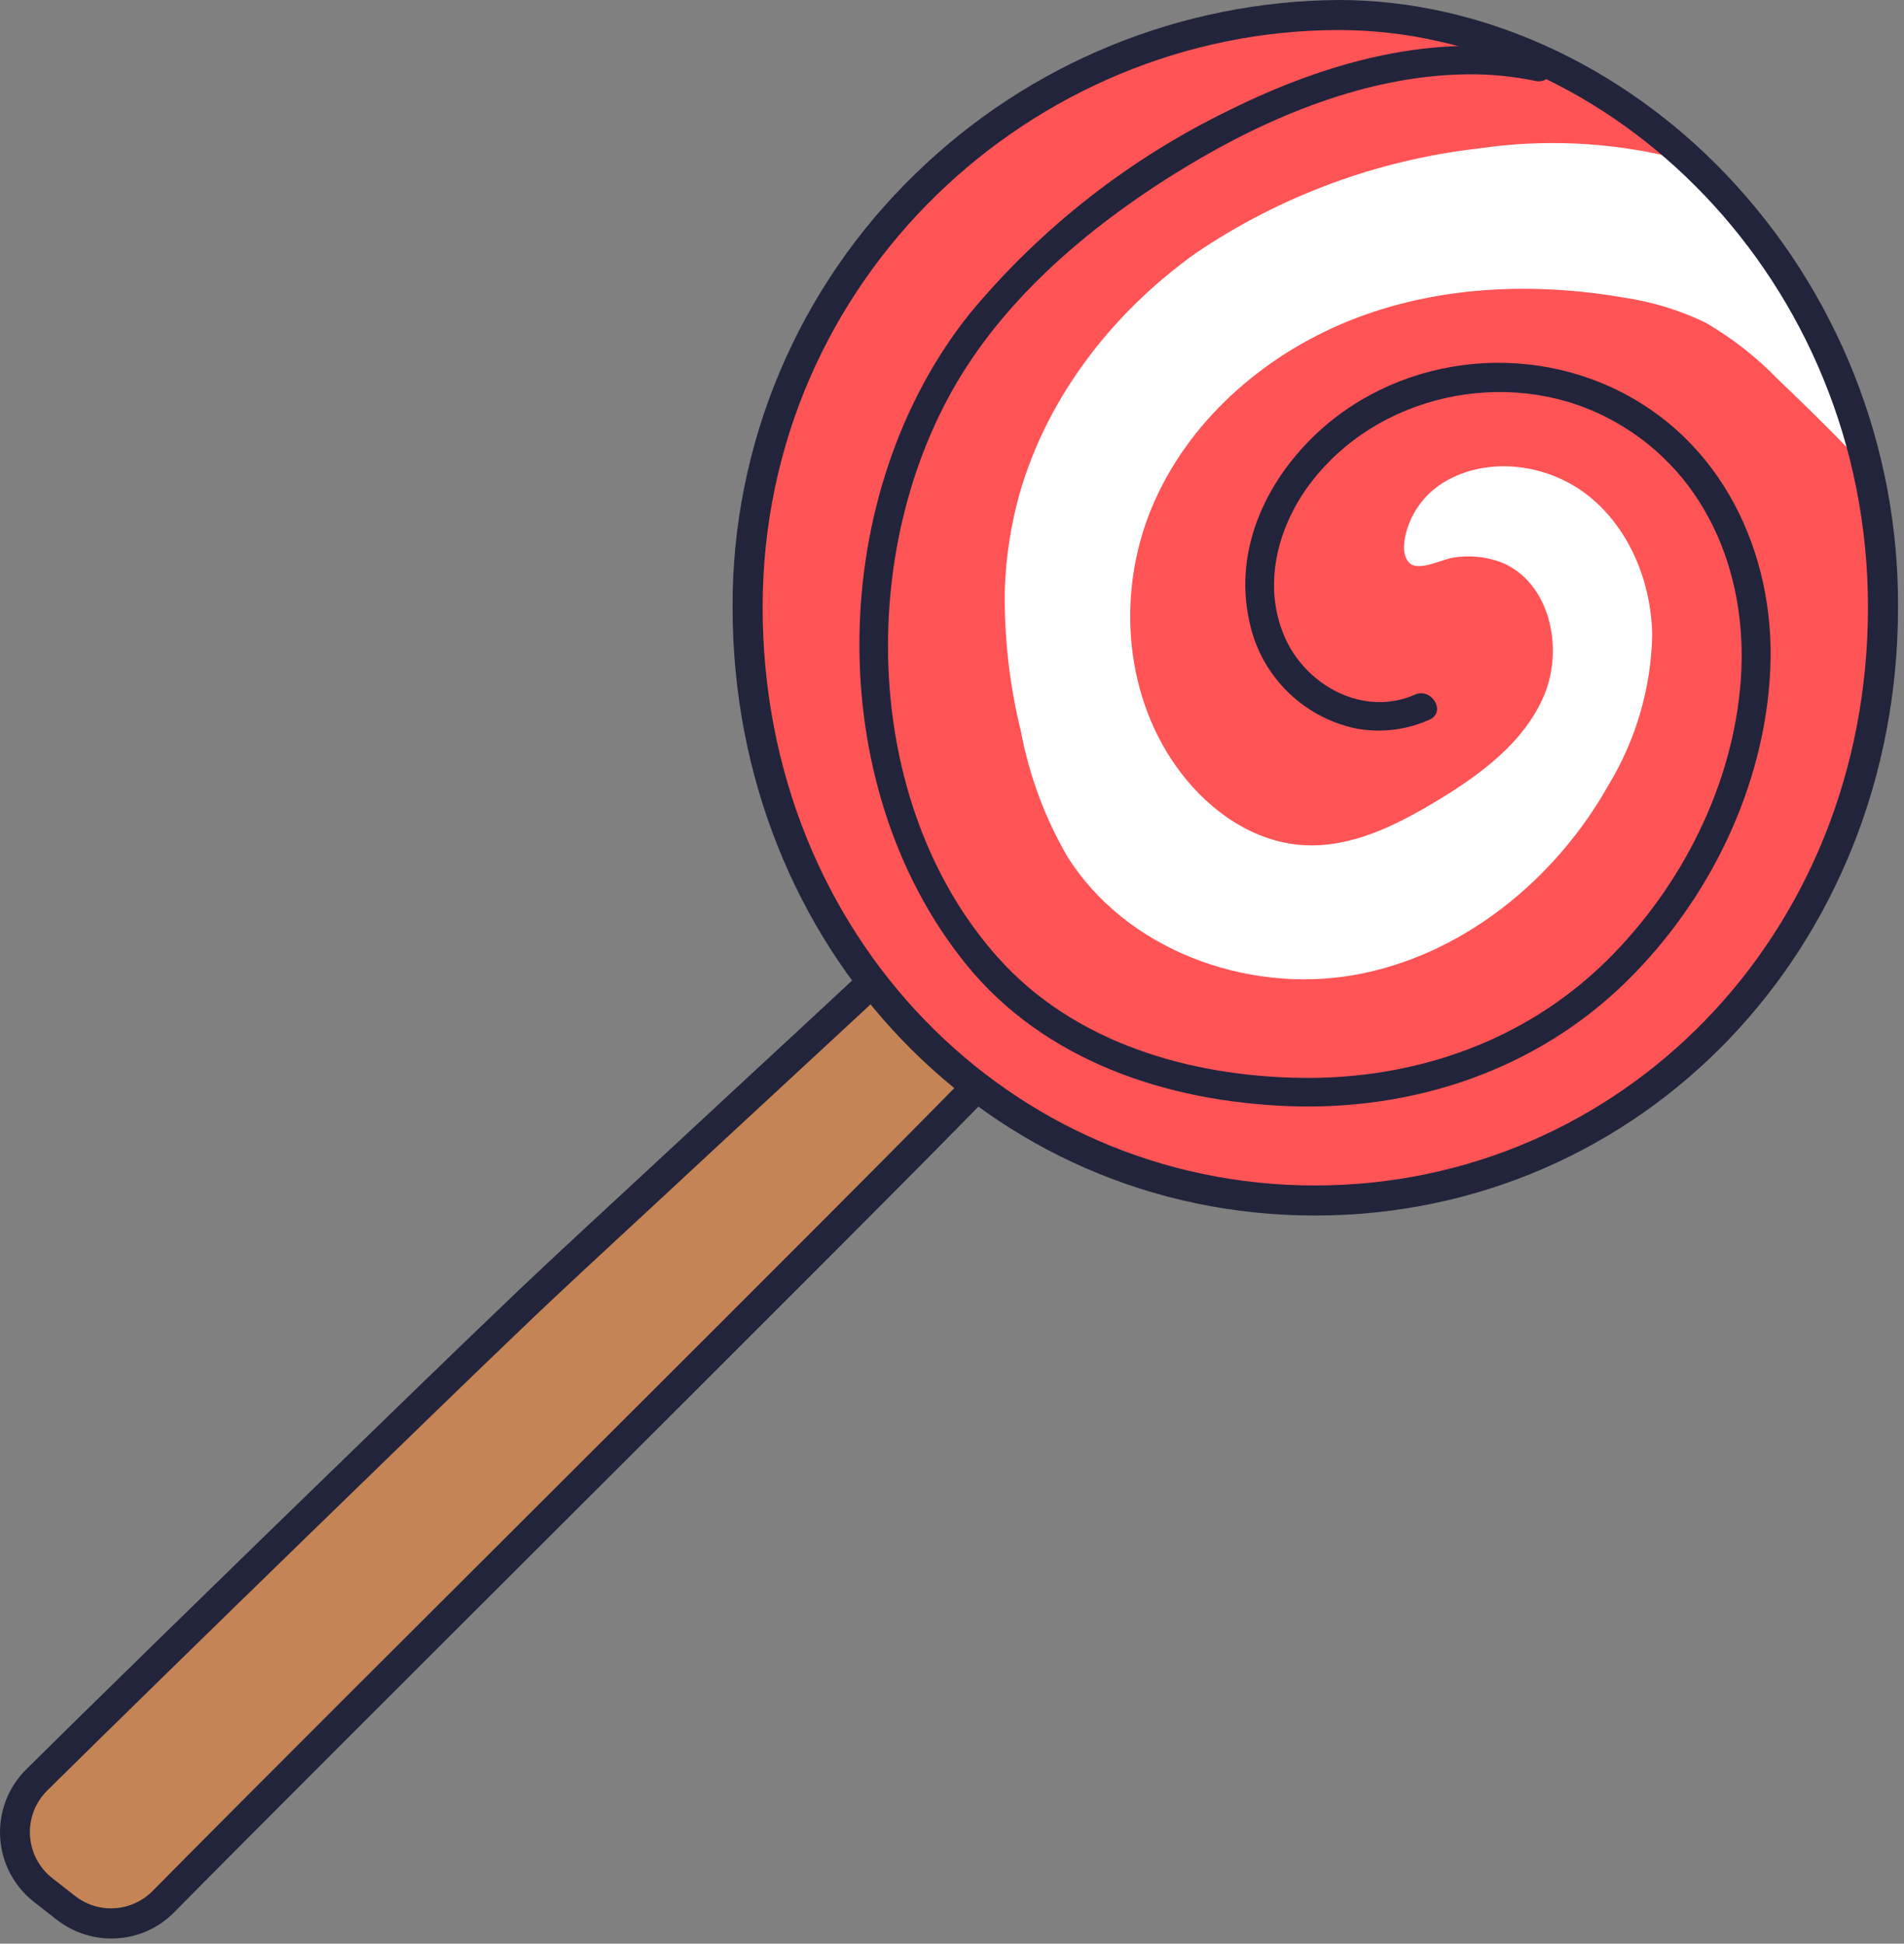 <?xml version="1.0" encoding="UTF-8"?> <svg xmlns="http://www.w3.org/2000/svg" width="190" height="194" viewBox="0 0 190 194" fill="none"><rect x="0" y="0" width="190" height="194" fill="#808080" stroke="none"/> <path d="M11.054 192.02C9.419 192.018 7.831 191.469 6.544 190.46L4.274 188.69C3.453 188.048 2.778 187.238 2.294 186.315C1.81 185.391 1.529 184.375 1.468 183.335C1.408 182.294 1.57 181.252 1.943 180.279C2.316 179.306 2.893 178.423 3.634 177.69C16.114 165.34 44.854 137.42 50.294 132.24C54.154 128.53 58.154 124.83 62.024 121.24L63.874 119.53C67.694 115.977 71.524 112.423 75.364 108.87C79.204 105.317 83.034 101.763 86.854 98.21C88.327 96.877 89.787 95.543 91.234 94.21L94.104 91.55L94.954 90.77L96.544 91.77L104.294 96.89L107.034 98.73L105.744 100.02C105.574 100.18 105.414 100.35 105.254 100.51L104.724 101.06L104.364 101.42L98.804 107.09C93.134 113.01 73.654 132.45 54.804 151.25C40.034 165.99 24.804 181.25 16.264 189.83C15.586 190.524 14.775 191.076 13.881 191.452C12.986 191.828 12.025 192.021 11.054 192.02Z" fill="#C48455"></path> <path d="M95.124 92.65L95.744 93.04L103.464 98.15L104.684 98.96C104.344 99.3 104.004 99.67 103.684 99.96L103.324 100.32L97.754 106C87.624 116.57 34.574 169.15 15.224 188.74C14.219 189.757 12.874 190.368 11.447 190.459C10.02 190.549 8.61 190.112 7.484 189.23L5.224 187.46C4.572 186.95 4.036 186.307 3.651 185.574C3.267 184.84 3.042 184.034 2.993 183.207C2.944 182.381 3.071 181.553 3.366 180.78C3.661 180.006 4.117 179.304 4.704 178.72C16.974 166.59 45.824 138.55 51.354 133.29C55.804 129 60.354 124.83 64.914 120.6C72.554 113.49 80.254 106.39 87.914 99.28C90.344 97.08 92.734 94.83 95.164 92.6M94.824 88.83L93.134 90.39L90.244 93.06C88.794 94.4 87.354 95.74 85.894 97.06C82.054 100.64 78.217 104.2 74.384 107.74L62.894 118.4L61.014 120.14C57.154 123.71 53.154 127.41 49.294 131.14C43.884 136.29 15.134 164.21 2.614 176.6C1.724 177.483 1.031 178.545 0.583 179.716C0.135 180.887 -0.058 182.14 0.015 183.391C0.089 184.643 0.429 185.864 1.011 186.975C1.594 188.085 2.406 189.058 3.394 189.83L5.654 191.6C7.211 192.815 9.129 193.476 11.104 193.48C12.273 193.484 13.43 193.255 14.509 192.805C15.587 192.355 16.565 191.694 17.384 190.86C25.884 182.25 41.164 167 55.934 152.26C74.774 133.46 94.244 114.03 99.934 108.08L102.694 105.27L105.474 102.43L105.814 102.09C106.004 101.91 106.184 101.71 106.364 101.52C106.544 101.33 106.674 101.2 106.834 101.05L109.404 98.47L106.404 96.47L105.194 95.65L97.444 90.53L96.824 90.14L94.824 88.9V88.83Z" fill="#22243B"></path> <path d="M118.304 119.04C100.794 115.21 87.474 102.58 80.124 86.6C71.674 68.24 72.124 46.14 84.124 29.65C92.224 18.51 103.564 9.17 116.514 4.31C119.947 3.017 123.507 2.092 127.134 1.55C132.689 0.679 138.36 0.89 143.834 2.17C152.634 4.32 160.454 9.42 166.944 15.72C167.584 16.33 168.194 16.92 168.784 17.55C176.364 25.315 181.89 34.845 184.864 45.28C188.071 57.014 187.628 69.445 183.594 80.92C174.534 106.95 145.694 125.01 118.304 119.04Z" fill="#FF5456"></path> <path d="M160.534 78.32C155.174 87.86 145.864 95.43 135.094 97.32C124.324 99.21 112.314 94.751 106.504 85.481C104.262 81.607 102.696 77.38 101.874 72.981C100.723 68.313 100.186 63.516 100.274 58.711C100.391 55.506 100.888 52.328 101.754 49.24C104.544 39.53 111.114 31.11 119.364 25.241C127.778 19.55 137.442 15.975 147.534 14.82C154.015 13.866 160.619 14.172 166.984 15.72C167.624 16.33 168.234 16.921 168.824 17.55C176.403 25.315 181.93 34.845 184.904 45.281C182.454 42.711 179.904 40.23 177.384 37.82C175.261 35.632 172.849 33.744 170.214 32.211C167.628 30.962 164.866 30.115 162.024 29.7C152.874 28.12 143.214 28.55 134.604 32.03C125.994 35.51 118.464 42.13 114.904 50.74C111.344 59.35 112.214 69.841 117.904 77.21C120.824 81.031 125.134 84.001 129.904 84.341C134.674 84.68 139.124 82.48 143.174 80.06C147.624 77.39 152.084 74.16 154.094 69.38C156.104 64.6 154.604 58.04 149.794 56.12C148.259 55.545 146.6 55.387 144.984 55.66C143.904 55.821 141.624 57.041 140.694 56.23C139.574 55.23 140.314 52.85 140.834 51.74C141.532 50.263 142.644 49.019 144.034 48.16C148.494 45.441 154.614 46.291 158.654 49.6C162.694 52.91 164.794 58.21 164.874 63.42C164.752 68.681 163.256 73.817 160.534 78.32Z" fill="white"></path> <path d="M154.024 5.33C143.334 3.06 132.274 6.23 122.704 10.98C112.741 15.805 103.925 22.702 96.844 31.21C82.454 49.09 81.844 78.21 96.374 96.21C104.194 105.89 116.424 109.93 128.554 110.4C141.034 110.88 153.264 106.82 162.254 98.01C170.564 89.88 176.114 78.52 176.654 66.85C177.194 55.18 171.794 43.77 160.914 38.71C150.034 33.65 136.684 36.41 129.104 45.71C125.414 50.22 123.404 55.97 124.624 61.78C125.126 64.453 126.408 66.918 128.309 68.863C130.209 70.808 132.643 72.147 135.304 72.71C137.786 73.174 140.351 72.867 142.654 71.83C144.344 71.08 142.884 68.59 141.194 69.33C136.194 71.55 130.514 68.56 128.314 63.83C125.914 58.65 127.414 52.69 130.714 48.3C137.424 39.37 150.304 36.6 160.194 41.59C170.084 46.58 174.454 57.03 173.724 67.72C173.004 78.24 167.854 88.42 160.414 95.8C152.234 103.91 141.224 107.75 129.784 107.58C118.684 107.41 107.184 104.08 99.594 95.58C85.654 79.98 85.384 53.58 96.524 36.5C101.864 28.29 110.004 21.7 118.314 16.67C126.624 11.64 136.404 7.55 146.314 7.42C148.635 7.384 150.952 7.606 153.224 8.08C155.034 8.46 155.814 5.68 153.994 5.3L154.024 5.33Z" fill="#22243B"></path> <path d="M133.614 3C160.514 3 186.404 27.8 186.404 60.61C186.404 93.42 161.674 118.32 131.214 118.32C100.754 118.32 76.104 93.41 76.104 60.61C76.104 27.81 103.104 3 133.614 3ZM133.614 0C117.811 0.101 102.661 6.319 91.344 17.35C85.547 22.961 80.944 29.685 77.809 37.119C74.675 44.552 73.075 52.542 73.104 60.61C73.104 94.61 98.624 121.32 131.214 121.32C163.804 121.32 189.404 94.65 189.404 60.61C189.484 44.543 183.342 29.068 172.264 17.43C161.694 6.35 147.604 0 133.614 0Z" fill="#22243B"></path> </svg> 